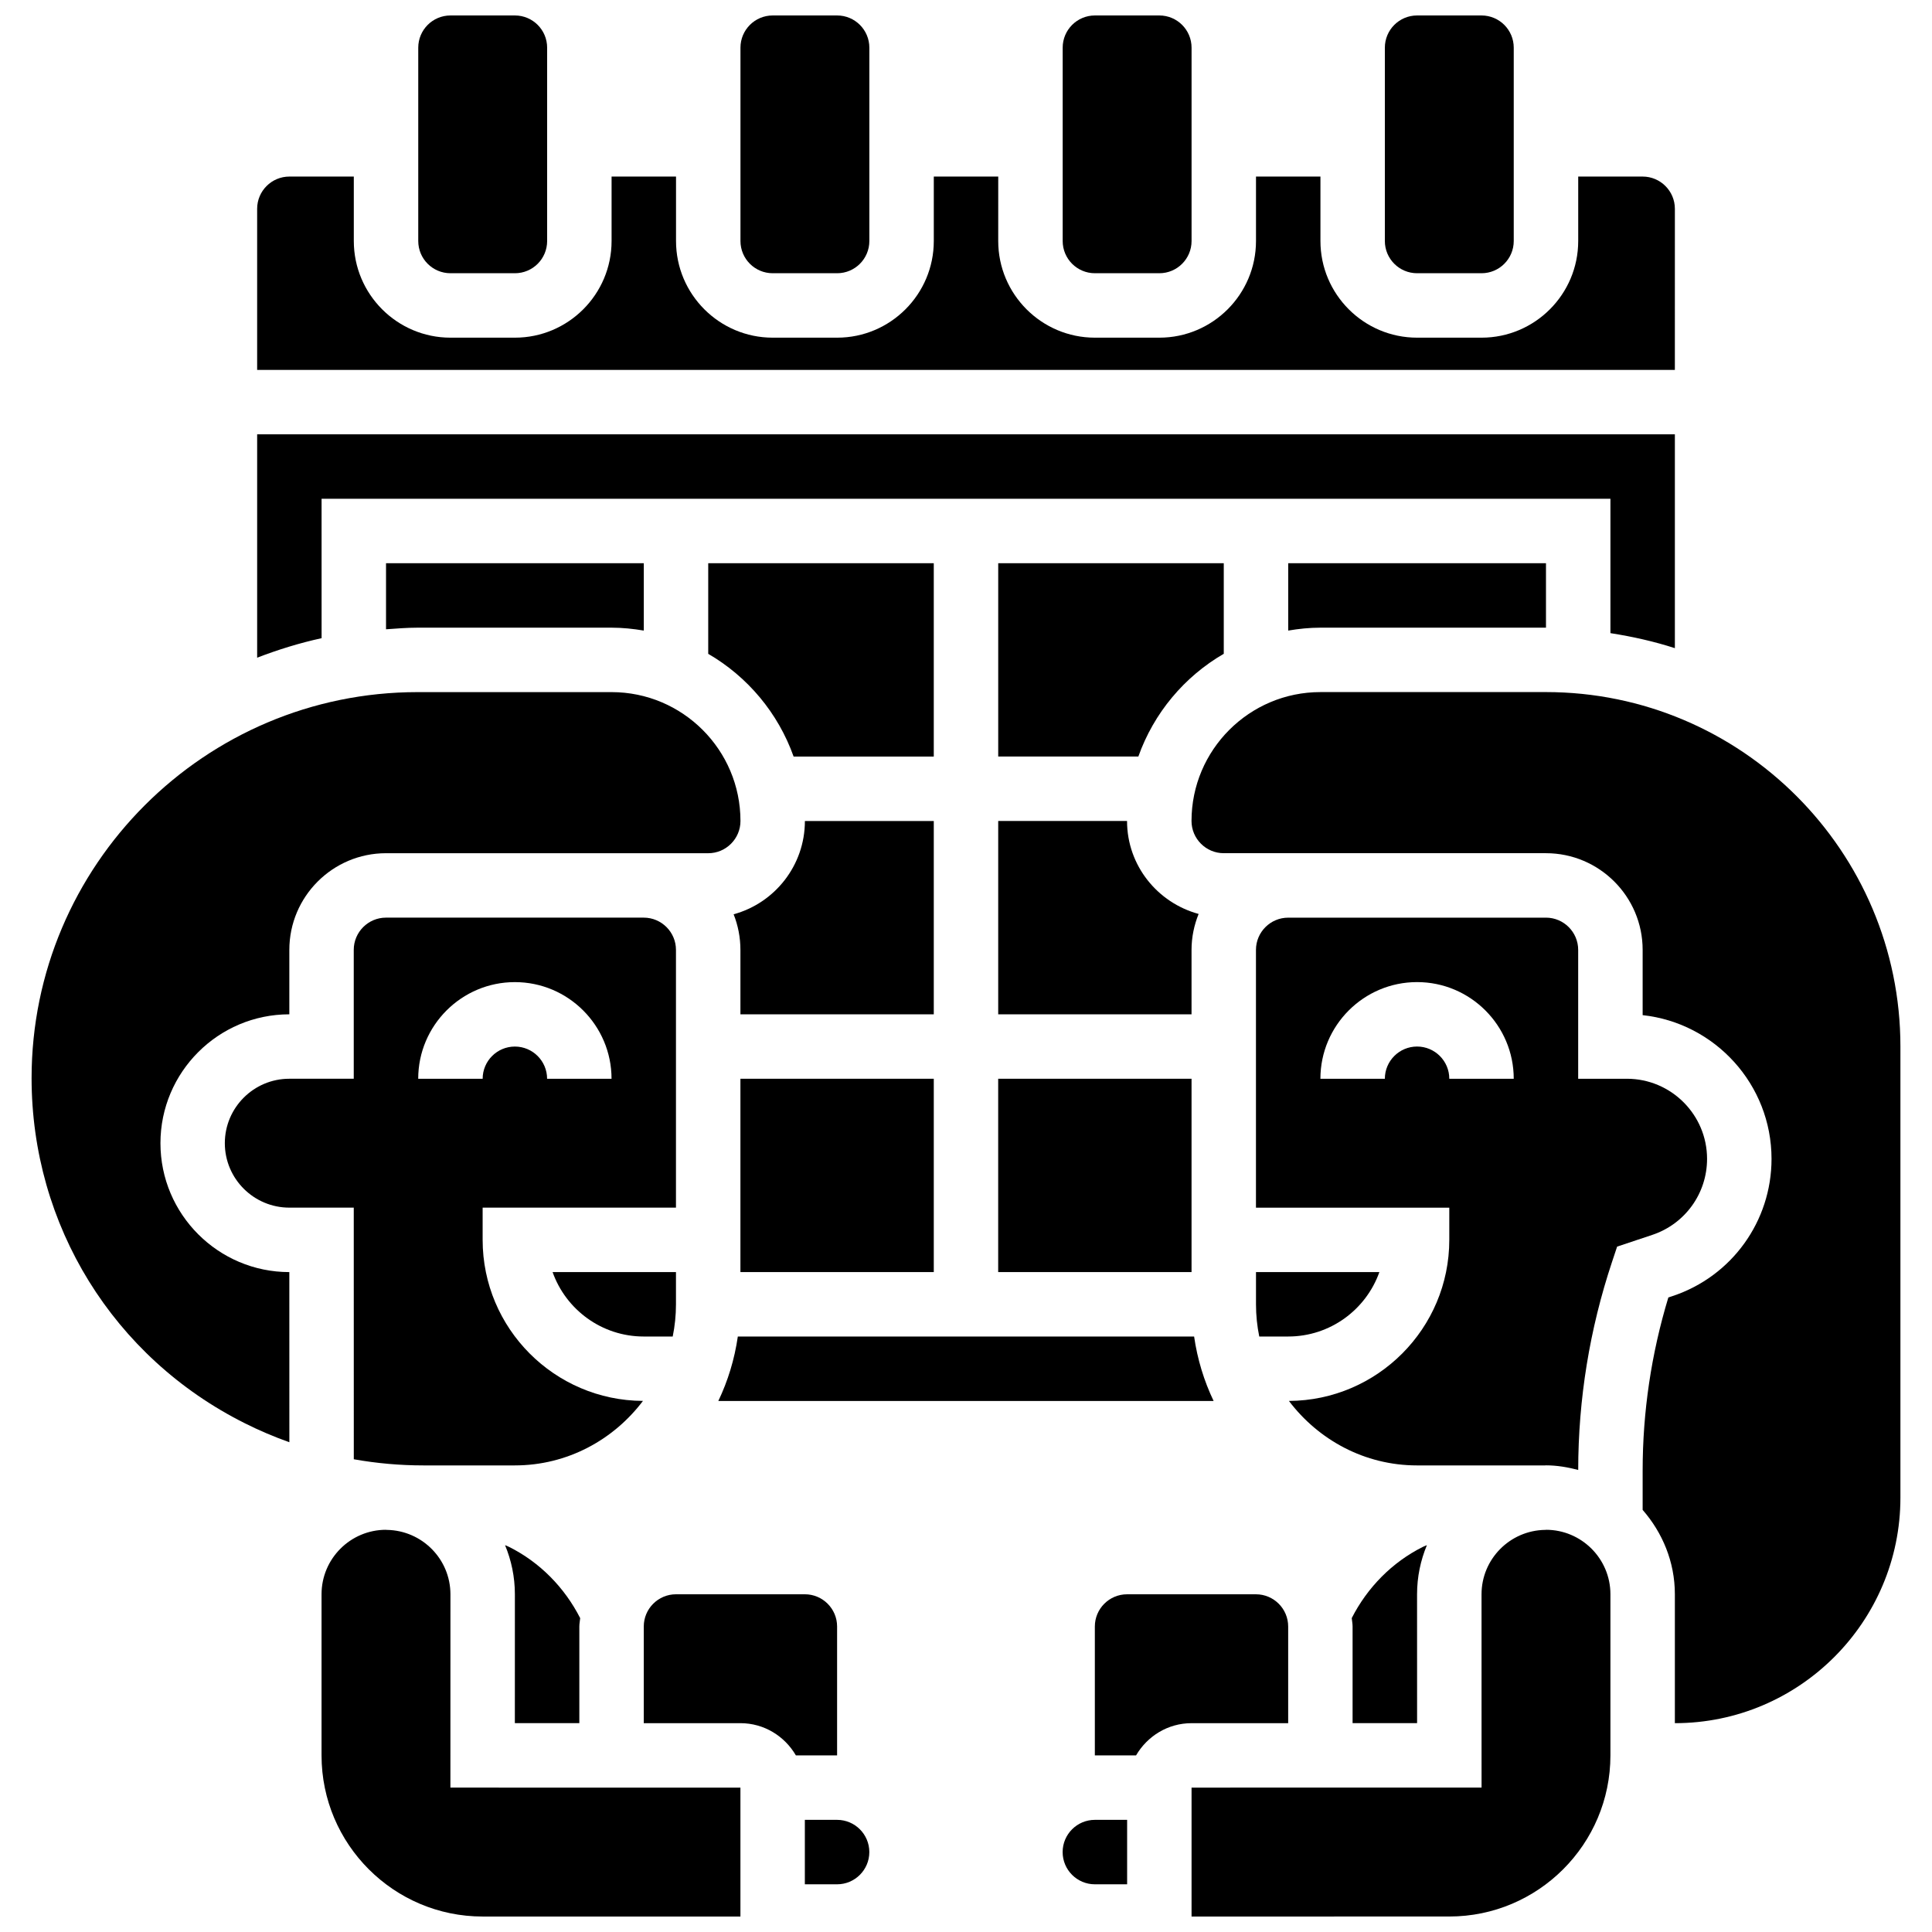 <?xml version="1.0" encoding="UTF-8"?>
<!-- Uploaded to: SVG Repo, www.svgrepo.com, Generator: SVG Repo Mixer Tools -->
<svg width="800px" height="800px" version="1.1" viewBox="144 144 512 512" xmlns="http://www.w3.org/2000/svg">
 <defs>
  <clipPath id="f">
   <path d="m459 549h112v102.9h-112z"/>
  </clipPath>
  <clipPath id="e">
   <path d="m229 549h112v102.9h-112z"/>
  </clipPath>
  <clipPath id="d">
   <path d="m254 148.09h35v68.906h-35z"/>
  </clipPath>
  <clipPath id="c">
   <path d="m340 148.09h35v68.906h-35z"/>
  </clipPath>
  <clipPath id="b">
   <path d="m425 148.09h35v68.906h-35z"/>
  </clipPath>
  <clipPath id="a">
   <path d="m511 148.09h35v68.906h-35z"/>
  </clipPath>
 </defs>
 <path d="m442.68 361.57h-34.145v51.234h51.234v-17.078c0-3.371 0.691-6.574 1.879-9.52-10.891-2.957-18.969-12.828-18.969-24.637z"/>
 <path d="m186.52 446.96c0-18.82 15.309-34.148 34.141-34.156h0.016v-17.078c0-14.125 11.492-25.617 25.617-25.617l85.398 0.004c4.703 0 8.539-3.836 8.539-8.539 0-18.836-15.32-34.156-34.156-34.156h-51.414c-56.398 0-102.29 45.887-102.29 102.29 0 38.988 21.664 74.051 56.547 91.488 3.816 1.914 7.746 3.586 11.766 5.012l-0.008-45.09c-18.84 0-34.156-15.324-34.156-34.156z"/>
 <path d="m237.76 530.72c6.078 1.082 12.254 1.629 18.426 1.629h24.258c13.902 0 26.156-6.781 33.949-17.094-23.449-0.109-42.488-19.203-42.488-42.68v-8.539h51.234v-68.312c0-4.703-3.836-8.539-8.539-8.539h-68.312c-4.703 0-8.539 3.836-8.539 8.539v34.156h-17.094c-9.41 0.008-17.07 7.66-17.07 17.078 0.004 9.422 7.672 17.078 17.098 17.078h17.07zm42.688-126.45c14.125 0 25.617 11.492 25.617 25.617h-17.078c0-4.715-3.836-8.539-8.539-8.539-4.703 0-8.539 3.824-8.539 8.539h-17.078c0-14.125 11.484-25.617 25.617-25.617z"/>
 <path d="m408.53 429.88h51.242v51.234h-51.242z"/>
 <path d="m465.62 515.27c-2.535-5.312-4.297-11.051-5.168-17.078h-120.92c-0.871 6.027-2.629 11.766-5.168 17.078z"/>
 <path d="m254.66 310.34h51.414c2.91 0 5.754 0.301 8.539 0.77v-17.848h-68.312v17.504c2.773-0.195 5.531-0.426 8.359-0.426z"/>
 <path d="m468.31 317.26v-24.004h-59.773v51.234h37.137c4.094-11.539 12.188-21.168 22.637-27.23z"/>
 <path d="m229.22 276.18h341.56v35.609c5.848 0.914 11.57 2.195 17.078 3.981v-56.668h-375.71v59.191c5.516-2.117 11.203-3.887 17.078-5.168z"/>
 <path d="m587.86 199.33c0-4.703-3.836-8.539-8.539-8.539h-17.078v17.078c0 14.125-11.492 25.617-25.617 25.617h-17.078c-14.125 0-25.617-11.492-25.617-25.617v-17.078h-17.078v17.078c0 14.125-11.492 25.617-25.617 25.617h-17.078c-14.125 0-25.617-11.492-25.617-25.617l0.004-17.078h-17.078v17.078c0 14.125-11.492 25.617-25.617 25.617h-17.078c-14.125 0-25.617-11.492-25.617-25.617v-17.078h-17.078v17.078c0 14.125-11.492 25.617-25.617 25.617h-17.078c-14.125 0-25.617-11.492-25.617-25.617v-17.078h-17.078c-4.707 0-8.539 3.832-8.539 8.539v42.695h375.71z"/>
 <path d="m340.22 429.88h51.242v51.234h-51.242z"/>
 <path d="m340.22 395.73v17.078h51.242v-51.234h-34.156c0 11.801-8.02 21.758-18.887 24.719 1.16 2.922 1.801 6.106 1.801 9.438z"/>
 <path d="m391.46 293.26h-59.773v24.012c10.441 6.062 18.531 15.695 22.629 27.223h37.145z"/>
 <path d="m493.92 310.34h59.781v-17.078h-68.312v17.848c2.785-0.473 5.621-0.77 8.531-0.77z"/>
 <g clip-path="url(#f)">
  <path d="m553.7 549.41v0.027h-0.246c-9.301 0.145-16.832 7.727-16.832 17.059l0.008 51.234-76.855 0.008v34.164l68.309-0.008c23.543 0 42.695-19.152 42.695-42.695v-42.711c0-9.41-7.66-17.078-17.078-17.078z"/>
 </g>
 <path d="m521.09 553.93c-8.164 4.074-14.73 10.777-18.863 18.879 0.066 0.742 0.223 1.461 0.223 2.231v25.609h17.094l-0.008-34.156c0-4.609 0.938-8.992 2.606-13.012-0.344 0.16-0.711 0.281-1.051 0.449z"/>
 <path d="m485.38 600.66v-25.617c0-4.715-3.836-8.539-8.539-8.539h-34.156c-4.703 0-8.539 3.824-8.539 8.539v34.156h10.922c2.965-5.082 8.41-8.539 14.703-8.539z"/>
 <path d="m509.55 481.11h-32.699v8.539c0 2.922 0.301 5.781 0.863 8.539h7.676c11.137 0 20.633-7.137 24.16-17.078z"/>
 <path d="m596.39 451.12c0-11.707-9.52-21.227-21.227-21.238h-12.93v-34.156c0-4.703-3.836-8.539-8.539-8.539h-59.781l-8.531 0.004c-4.703 0-8.539 3.836-8.539 8.539v68.312h51.234v8.539c0 23.473-19.051 42.566-42.5 42.68 7.809 10.312 20.051 17.09 33.953 17.09l33.91 0.008c0.086 0 0.164-0.027 0.246-0.027 2.973 0 5.805 0.504 8.555 1.223 0.016-18.77 3.031-37.316 8.965-55.137l1.348-4.055 9.309-3.102c8.688-2.891 14.527-10.977 14.527-20.141zm-68.312-21.238c0-4.715-3.836-8.539-8.539-8.539s-8.539 3.824-8.539 8.539h-17.078c0-14.125 11.492-25.617 25.617-25.617s25.617 11.492 25.617 25.617z"/>
 <path d="m553.7 327.41h-59.781c-18.836 0-34.156 15.32-34.156 34.156 0 4.703 3.836 8.539 8.539 8.539h85.398c14.125 0 25.617 11.492 25.617 25.617v17.301c19.18 2.082 34.156 18.367 34.156 38.094 0 16.523-10.527 31.125-26.199 36.344l-1.145 0.383c-4.516 14.887-6.812 30.309-6.812 45.883v10.41c5.242 6.004 8.539 13.766 8.539 22.348v34.172c32.961 0 59.773-26.82 59.773-59.773v-119.55c0-51.789-42.141-93.926-93.93-93.926z"/>
 <path d="m314.6 498.19h7.676c0.562-2.758 0.863-5.617 0.863-8.539v-8.539h-32.699c3.527 9.941 13.023 17.078 24.16 17.078z"/>
 <g clip-path="url(#e)">
  <path d="m263.37 566.5c0-9.332-7.531-16.914-16.832-17.062h-0.246v-0.027c-9.418 0-17.078 7.66-17.078 17.078v42.715c0 23.543 19.152 42.695 42.695 42.695h68.312v-34.156l-76.859-0.008z"/>
 </g>
 <path d="m297.53 600.65v-25.609c0-0.762 0.164-1.477 0.223-2.219-4.133-8.113-10.691-14.805-18.844-18.879-0.352-0.172-0.719-0.289-1.066-0.461 1.664 4.012 2.606 8.402 2.606 13.012l-0.008 34.156z"/>
 <path d="m365.84 575.04c0-4.715-3.836-8.539-8.539-8.539h-34.156c-4.703 0-8.539 3.824-8.539 8.539v25.617h25.609c6.293 0 11.742 3.457 14.703 8.539h10.922z"/>
 <path d="m425.61 634.82c0 4.715 3.836 8.539 8.539 8.539h8.551v-17.078h-8.547c-4.715 0-8.543 3.824-8.543 8.539z"/>
 <path d="m365.84 626.28h-8.547v17.078h8.547c4.703 0 8.539-3.824 8.539-8.539s-3.836-8.539-8.539-8.539z"/>
 <g clip-path="url(#d)">
  <path d="m263.38 216.41h17.078c4.715 0 8.539-3.824 8.539-8.539v-51.234c0-4.715-3.824-8.539-8.539-8.539h-17.078c-4.715 0-8.539 3.824-8.539 8.539v51.234c0 4.715 3.824 8.539 8.539 8.539z"/>
 </g>
 <g clip-path="url(#c)">
  <path d="m348.77 216.41h17.078c4.715 0 8.539-3.824 8.539-8.539v-51.234c0-4.715-3.824-8.539-8.539-8.539h-17.078c-4.715 0-8.539 3.824-8.539 8.539v51.234c0 4.715 3.824 8.539 8.539 8.539z"/>
 </g>
 <g clip-path="url(#b)">
  <path d="m434.16 216.41h17.078c4.715 0 8.539-3.824 8.539-8.539v-51.234c0-4.715-3.824-8.539-8.539-8.539h-17.078c-4.715 0-8.539 3.824-8.539 8.539v51.234c0 4.715 3.824 8.539 8.539 8.539z"/>
 </g>
 <g clip-path="url(#a)">
  <path d="m519.54 216.41h17.078c4.715 0 8.539-3.824 8.539-8.539v-51.234c0-4.715-3.824-8.539-8.539-8.539h-17.078c-4.715 0-8.539 3.824-8.539 8.539v51.234c0 4.715 3.828 8.539 8.539 8.539z"/>
 </g>
</svg>